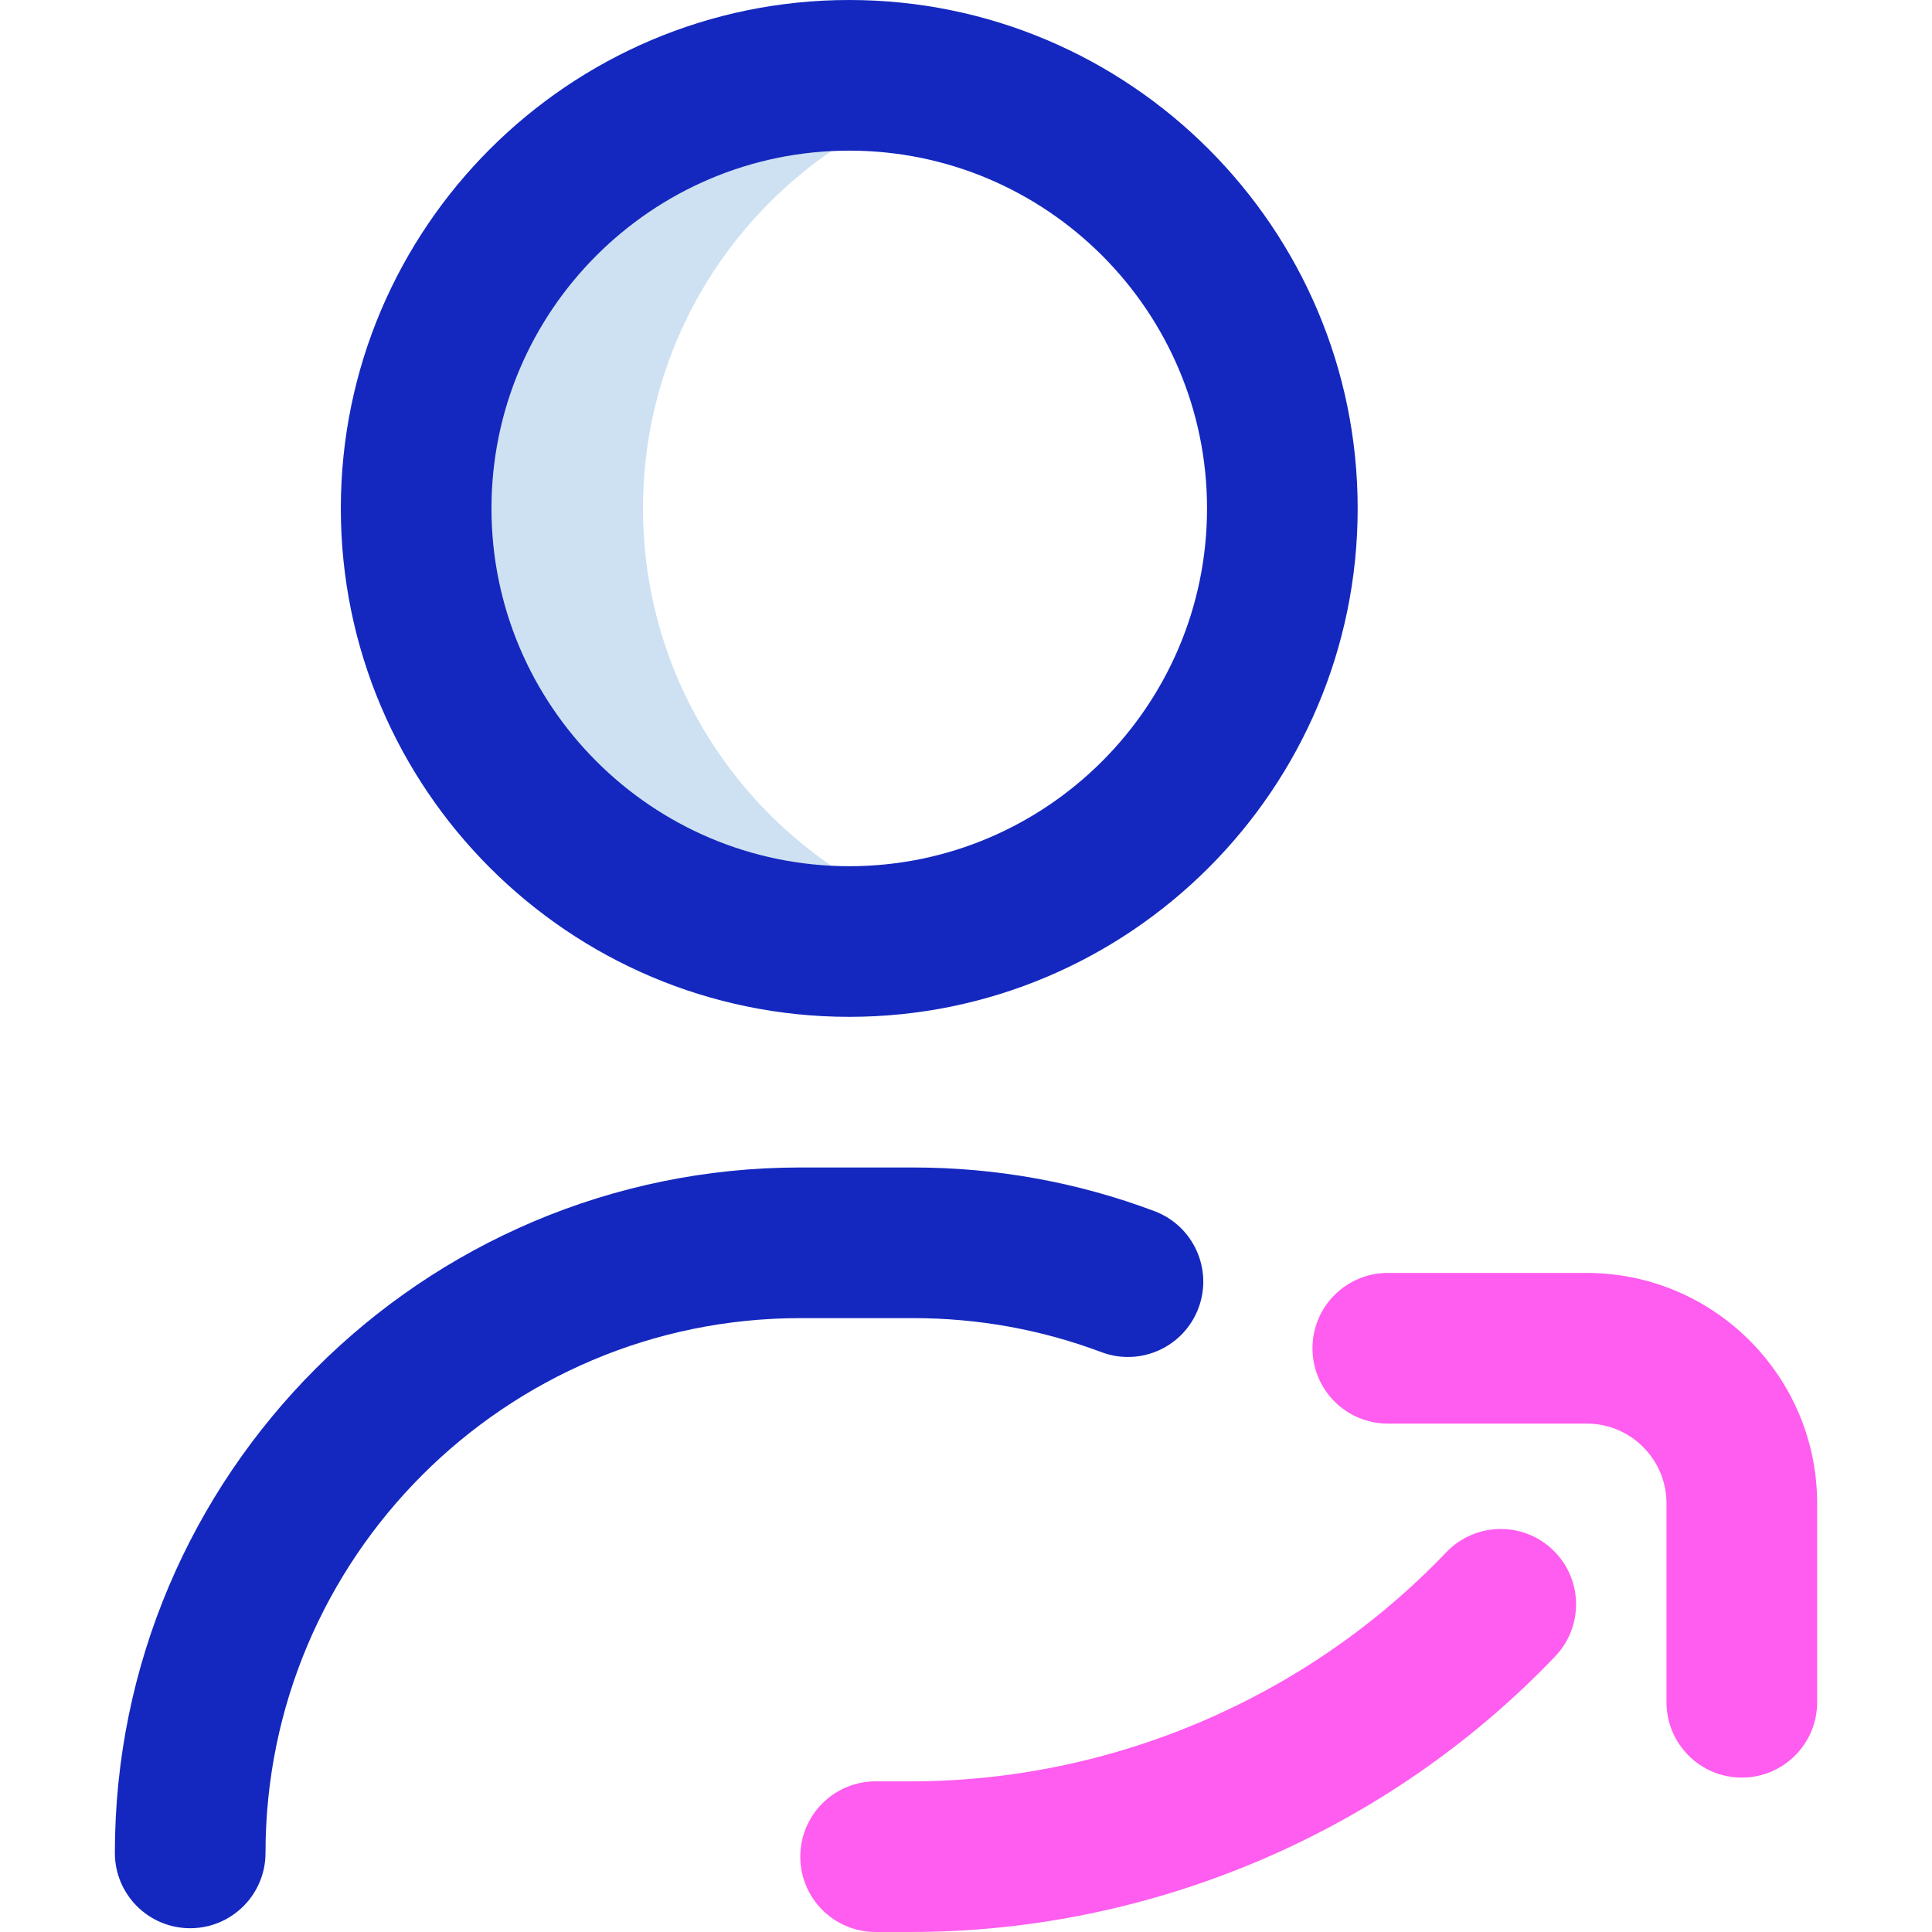 <?xml version="1.0" encoding="UTF-8"?> <svg xmlns="http://www.w3.org/2000/svg" width="512" height="512" viewBox="0 0 513 513" id="growth"><g><path fill="#cee1f2" d="m170.739 135c0-51.123 33.362-94.446 79.5-109.407-11.182-3.625-23.11-5.593-35.5-5.593-63.513 0-115 51.487-115 115s51.487 115 115 115c12.39 0 24.318-1.968 35.5-5.593-46.138-14.961-79.5-58.284-79.5-109.407z"></path><path fill="#1428bf" d="m50.5 512c-11.046 0-20-8.954-20-20 0-100.355 81.645-182 182-182h30c22.033 0 43.578 3.899 64.038 11.591 10.339 3.887 15.57 15.419 11.684 25.758-3.887 10.341-15.419 15.572-25.759 11.684-15.944-5.994-32.755-9.033-49.963-9.033h-30c-78.299 0-142 63.701-142 142 0 11.046-8.954 20-20 20zm310-377c0-74.439-60.561-135-135-135s-135 60.561-135 135 60.561 135 135 135 135-60.561 135-135zm-40 0c0 52.383-42.617 95-95 95s-95-42.617-95-95 42.617-95 95-95 95 42.617 95 95z"></path><path fill="#ff5cf0" d="m462.5 472c-11.046 0-20-8.954-20-20v-52.823c0-11.677-9.5-21.177-21.176-21.177h-52.824c-11.046 0-20-8.954-20-20s8.954-20 20-20h52.824c33.733 0 61.176 27.443 61.176 61.177v52.823c0 11.046-8.954 20-20 20zm-49.545-32.197c7.628-7.988 7.336-20.648-.652-28.276-7.989-7.628-20.648-7.336-28.277.651-36.912 38.653-88.734 60.822-142.181 60.822h-9.345c-11.046 0-20 8.954-20 20s8.954 20 20 20h9.345c64.321 0 126.688-26.68 171.11-73.197z"></path></g></svg> 